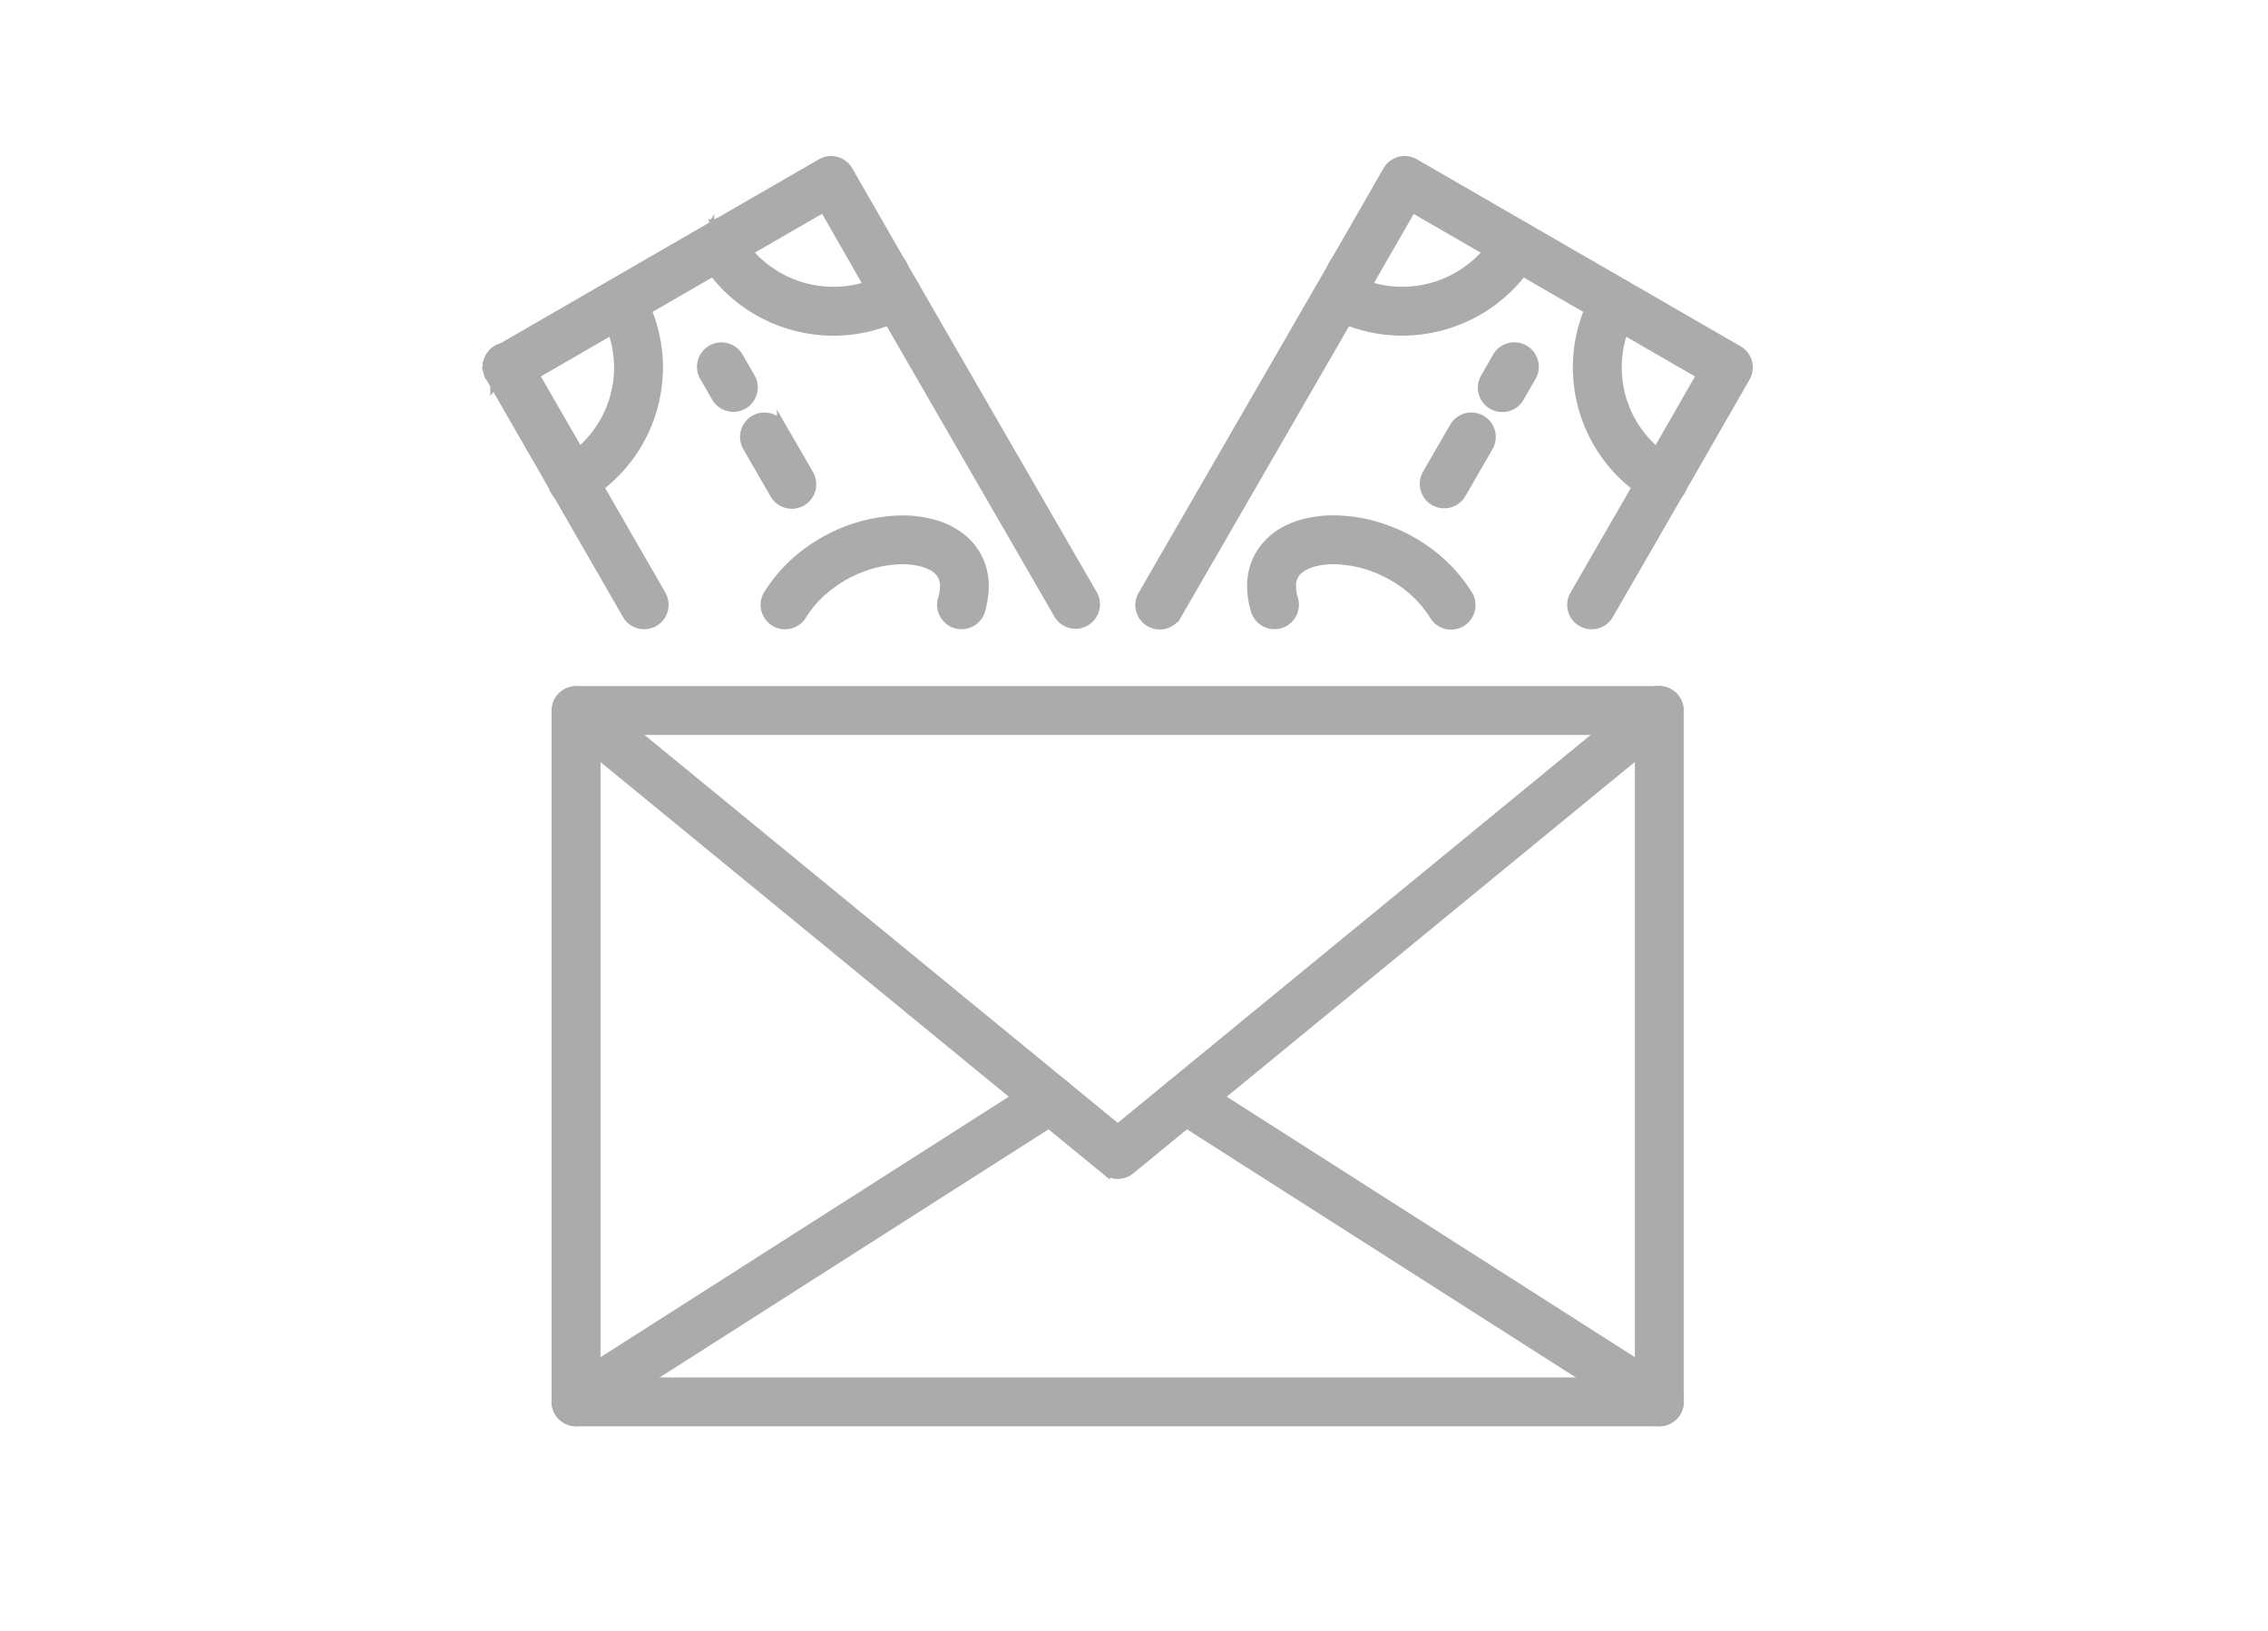 <svg xmlns="http://www.w3.org/2000/svg" xmlns:xlink="http://www.w3.org/1999/xlink" width="121" height="87" viewBox="0 0 121 87">
  <defs>
    <clipPath id="clip-path">
      <rect id="사각형_30899" data-name="사각형 30899" width="121" height="87" transform="translate(1104 2188)" fill="#ababab" stroke="#707070" stroke-width="1"/>
    </clipPath>
    <clipPath id="clip-path-2">
      <rect id="사각형_30905" data-name="사각형 30905" width="82.054" height="81.277" transform="translate(-7.396 -7)" fill="#ababab" stroke="#ababab" stroke-width="0.5"/>
    </clipPath>
  </defs>
  <g id="마스크_그룹_829" data-name="마스크 그룹 829" transform="translate(-1104 -2188)" clip-path="url(#clip-path)">
    <g id="그룹_20092" data-name="그룹 20092" transform="translate(1130 2196.574)">
      <g id="그룹_20091" data-name="그룹 20091" clip-path="url(#clip-path-2)">
        <path id="패스_12419" data-name="패스 12419" d="M295.4,27.451a7.845,7.845,0,0,0,3.895,1.017,8.08,8.08,0,0,0,7.008-4.075,1.054,1.054,0,0,0-1.833-1.04,5.974,5.974,0,0,1-5.175,3.008,5.741,5.741,0,0,1-2.849-.74,1.054,1.054,0,0,0-1.046,1.83Z" transform="translate(-250.475 -19.384)" fill="#ababab" stroke="#ababab" stroke-width="0.5"/>
        <path id="패스_12420" data-name="패스 12420" d="M391.417,52.8a5.89,5.89,0,0,1-2.98-5.118,5.837,5.837,0,0,1,.791-2.954,1.054,1.054,0,0,0-1.821-1.062,8,8,0,0,0,2.968,10.967,1.054,1.054,0,1,0,1.04-1.833Z" transform="translate(-328.165 -36.648)" fill="#ababab" stroke="#ababab" stroke-width="0.5"/>
        <path id="패스_12421" data-name="패스 12421" d="M233.332,24.217l10.2-17.662v0L245.862,2.5l4.708,2.721a1.054,1.054,0,0,0,1.057-1.824l-.034-.02-.53.911h1.054s0-.011,0-.035,0-.046-.007-.089a1.05,1.05,0,0,0-.024-.133,1.062,1.062,0,0,0-.057-.167A1.054,1.054,0,1,0,250.534,5.2l5.735,3.313,5.942,3.433.528-.912-.914-.525-2.854,4.974v0l-4.436,7.687a1.054,1.054,0,0,0,1.826,1.054L260.8,16.53v0l2.854-4.974a1.052,1.052,0,0,0-.386-1.437L251.588,3.371l-.527.913v0l-.28,1.016a1.059,1.059,0,0,0,.28.038V4.283l-.28,1.016.28-1.016-.535.908a1.057,1.057,0,0,0,.255.108l.28-1.016-.535.908.535-.908-.854.618a1.056,1.056,0,0,0,.319.29l.535-.908-.854.618.854-.618-.974.4a1.059,1.059,0,0,0,.12.215l.854-.618-.974.4.974-.4-1.039.178a1.048,1.048,0,0,0,.065.225l.974-.4-1.039.178,1.038-.178-1.053.036a1.052,1.052,0,0,0,.014.142l1.038-.178-1.053.036,1.051-.036h-1.051s0,.01,0,.036l1.051-.036h-1.051a1.05,1.05,0,0,0,.523.911l.037.021a1.054,1.054,0,1,0,1.056-1.824L246,.142A1.054,1.054,0,0,0,244.56.53L241.706,5.5v0l-10.2,17.662a1.054,1.054,0,1,0,1.825,1.054Z" transform="translate(-196.532 0)" fill="#ababab" stroke="#ababab" stroke-width="0.5"/>
        <path id="패스_12422" data-name="패스 12422" d="M300.092,32.982h-.028a1.054,1.054,0,0,0,0,2.108h.028a1.054,1.054,0,0,0,0-2.108" transform="translate(-253.992 -28.016)" fill="#ababab" stroke="#ababab" stroke-width="0.5"/>
        <path id="패스_12423" data-name="패스 12423" d="M282.391,131.295a8.092,8.092,0,0,0-1.483-1.752,8.819,8.819,0,0,0-2.757-1.658,8.34,8.34,0,0,0-2.908-.55,6.159,6.159,0,0,0-1.563.192,4.563,4.563,0,0,0-1.062.421,3.417,3.417,0,0,0-1.256,1.173,3.281,3.281,0,0,0-.482,1.751,4.512,4.512,0,0,0,.2,1.283,1.054,1.054,0,0,0,2.021-.6,2.42,2.42,0,0,1-.111-.684,1.2,1.2,0,0,1,.133-.582,1.109,1.109,0,0,1,.255-.314,2,2,0,0,1,.732-.379,3.935,3.935,0,0,1,1.135-.153,6.479,6.479,0,0,1,2.9.741,6.6,6.6,0,0,1,1.362.932,5.98,5.98,0,0,1,1.1,1.3,1.054,1.054,0,1,0,1.787-1.117Z" transform="translate(-230.097 -108.163)" fill="#ababab" stroke="#ababab" stroke-width="0.5"/>
        <path id="패스_12424" data-name="패스 12424" d="M353.387,66.551l-.654,1.133a1.054,1.054,0,0,0,1.825,1.054l.654-1.133a1.054,1.054,0,1,0-1.826-1.054" transform="translate(-299.507 -56.084)" fill="#ababab" stroke="#ababab" stroke-width="0.5"/>
        <path id="패스_12425" data-name="패스 12425" d="M333.662,91.426l-1.447,2.506a1.054,1.054,0,1,0,1.826,1.054l1.447-2.506a1.054,1.054,0,1,0-1.826-1.054" transform="translate(-282.078 -77.214)" fill="#ababab" stroke="#ababab" stroke-width="0.5"/>
        <path id="패스_12426" data-name="패스 12426" d="M75.3,24.407a8.081,8.081,0,0,0,7.008,4.075A7.849,7.849,0,0,0,86.2,27.465a1.054,1.054,0,1,0-1.046-1.83,5.742,5.742,0,0,1-2.849.739,5.973,5.973,0,0,1-5.175-3.008A1.054,1.054,0,0,0,75.3,24.407Z" transform="translate(-63.848 -19.395)" fill="#ababab" stroke="#ababab" stroke-width="0.5"/>
        <path id="패스_12427" data-name="패스 12427" d="M25.946,44.742a5.894,5.894,0,0,1-.031,5.954,5.906,5.906,0,0,1-2.157,2.118,1.054,1.054,0,1,0,1.04,1.833A8,8,0,0,0,27.767,43.68a1.054,1.054,0,0,0-1.821,1.062Z" transform="translate(-19.727 -36.659)" fill="#ababab" stroke="#ababab" stroke-width="0.5"/>
        <path id="패스_12428" data-name="패스 12428" d="M9.279,23.177l-7.312-12.7-.913.526H2.108A1.054,1.054,0,1,0,.14,11.53l.022.038a1.054,1.054,0,0,0,1.441.388L13.28,5.209A1.054,1.054,0,0,0,13.5,3.551h0a1.054,1.054,0,0,0-1.8.745h1.054l-1.02-.266A1.051,1.051,0,0,0,11.7,4.3h1.054l-1.02-.266,1.02.266-.9-.544a1.042,1.042,0,0,0-.117.278l1.02.266-.9-.544.9.544-.817-.666a1.047,1.047,0,0,0-.086.122l.9.544-.817-.666.817.666-.721-.769a1.028,1.028,0,0,0-.1.1l.817.666-.721-.769.721.769-.641-.837c-.016.013-.036.028-.079.067l.721.769-.641-.837.641.837-.589-.874c-.01.007-.022.014-.052.038l.641.837-.589-.874.586.87L12.194,3.4l-.03.019.586.87L12.194,3.4l.548.878-.533-.887-.016.009.548.878-.533-.887.446.743-.44-.747-.006,0,.446.743-.44-.747.071.121-.071-.121h0l.071.121-.071-.121-.031.018a1.054,1.054,0,0,0,1.06,1.822l4.708-2.721L20.28,6.566v0l10.2,17.662a1.054,1.054,0,0,0,1.825-1.054L22.107,5.514v0L19.254.543A1.054,1.054,0,0,0,17.813.155L12.19,3.4a1.054,1.054,0,1,0,1.06,1.822l.026-.015.009-.005.009-.006.017-.01.031-.02c.011-.008.023-.015.057-.041a1.04,1.04,0,0,0,.091-.08,1.027,1.027,0,0,0,.117-.136,1.055,1.055,0,0,0,.2-.616H12.753l-.745.745h0l.745-.745-.527-.913L.549,10.13l.527.913.914-.525-.022-.038-.914.525v0L.721,12a1.049,1.049,0,0,0,.333.054V11.005L.721,12l.333-1-.647.832A1.056,1.056,0,0,0,.721,12l.333-1-.647.832.647-.832L.2,11.626a1.054,1.054,0,0,0,.2.211l.647-.832L.2,11.626l.851-.621-1.018.272a1.052,1.052,0,0,0,.167.349l.851-.621-1.018.272,1.018-.272H0a1.048,1.048,0,0,0,.036.272l1.018-.272H0a1.057,1.057,0,0,0,.141.526l7.312,12.7a1.054,1.054,0,1,0,1.827-1.052Z" transform="translate(0 -0.011)" fill="#ababab" stroke="#ababab" stroke-width="0.5"/>
        <path id="패스_12429" data-name="패스 12429" d="M134.775,33h-.028a1.054,1.054,0,1,0,0,2.108h.028a1.054,1.054,0,0,0,0-2.108" transform="translate(-113.565 -28.028)" fill="#ababab" stroke="#ababab" stroke-width="0.5"/>
        <path id="패스_12430" data-name="패스 12430" d="M109.962,132.166a4.519,4.519,0,0,0,.2-1.282,3.311,3.311,0,0,0-.383-1.579,3.218,3.218,0,0,0-.73-.908,4.084,4.084,0,0,0-1.5-.8,6.021,6.021,0,0,0-1.748-.244,8.566,8.566,0,0,0-3.869.976,8.7,8.7,0,0,0-1.8,1.232,8.086,8.086,0,0,0-1.482,1.753,1.054,1.054,0,1,0,1.788,1.117,5.972,5.972,0,0,1,1.1-1.3,6.714,6.714,0,0,1,2.1-1.259,6.252,6.252,0,0,1,2.166-.415,4.064,4.064,0,0,1,1.027.122,2.454,2.454,0,0,1,.572.223,1.313,1.313,0,0,1,.492.445,1.028,1.028,0,0,1,.119.273,1.361,1.361,0,0,1,.046.365,2.422,2.422,0,0,1-.111.684,1.054,1.054,0,0,0,2.021.6Z" transform="translate(-83.66 -108.175)" fill="#ababab" stroke="#ababab" stroke-width="0.5"/>
        <path id="패스_12431" data-name="패스 12431" d="M76.094,67.619l.654,1.133A1.054,1.054,0,0,0,78.573,67.7l-.654-1.133a1.054,1.054,0,0,0-1.826,1.054" transform="translate(-64.517 -56.095)" fill="#ababab" stroke="#ababab" stroke-width="0.5"/>
        <path id="패스_12432" data-name="패스 12432" d="M91.348,92.495,92.794,95a1.054,1.054,0,1,0,1.825-1.054l-1.446-2.506a1.054,1.054,0,0,0-1.826,1.054" transform="translate(-77.474 -77.226)" fill="#ababab" stroke="#ababab" stroke-width="0.5"/>
        <path id="패스_12433" data-name="패스 12433" d="M82.238,188.908V224.74H26.556V189.962H83.292a1.054,1.054,0,1,0,0-2.108H25.5a1.054,1.054,0,0,0-1.054,1.054v36.886a1.054,1.054,0,0,0,1.054,1.054h57.79a1.054,1.054,0,0,0,1.054-1.054V188.908a1.054,1.054,0,0,0-2.108,0Z" transform="translate(-20.767 -159.571)" fill="#ababab" stroke="#ababab" stroke-width="0.5"/>
        <path id="패스_12434" data-name="패스 12434" d="M82.611,188.07,54.4,211.213,26.17,188.07a1.054,1.054,0,0,0-1.336,1.63l28.9,23.691a1.054,1.054,0,0,0,1.337,0L83.948,189.7a1.054,1.054,0,0,0-1.337-1.63Z" transform="translate(-20.767 -159.552)" fill="#ababab" stroke="#ababab" stroke-width="0.5"/>
        <path id="패스_12435" data-name="패스 12435" d="M267.2,341.9l-25.3-16.147a1.054,1.054,0,1,0-1.134,1.777l25.3,16.147A1.054,1.054,0,0,0,267.2,341.9" transform="translate(-204.102 -276.568)" fill="#ababab" stroke="#ababab" stroke-width="0.5"/>
        <path id="패스_12436" data-name="패스 12436" d="M50.234,325.765l-25.3,16.145a1.054,1.054,0,0,0,1.134,1.777l25.3-16.145a1.054,1.054,0,1,0-1.134-1.777" transform="translate(-20.767 -276.578)" fill="#ababab" stroke="#ababab" stroke-width="0.5"/>
      </g>
    </g>
  </g>
</svg>
